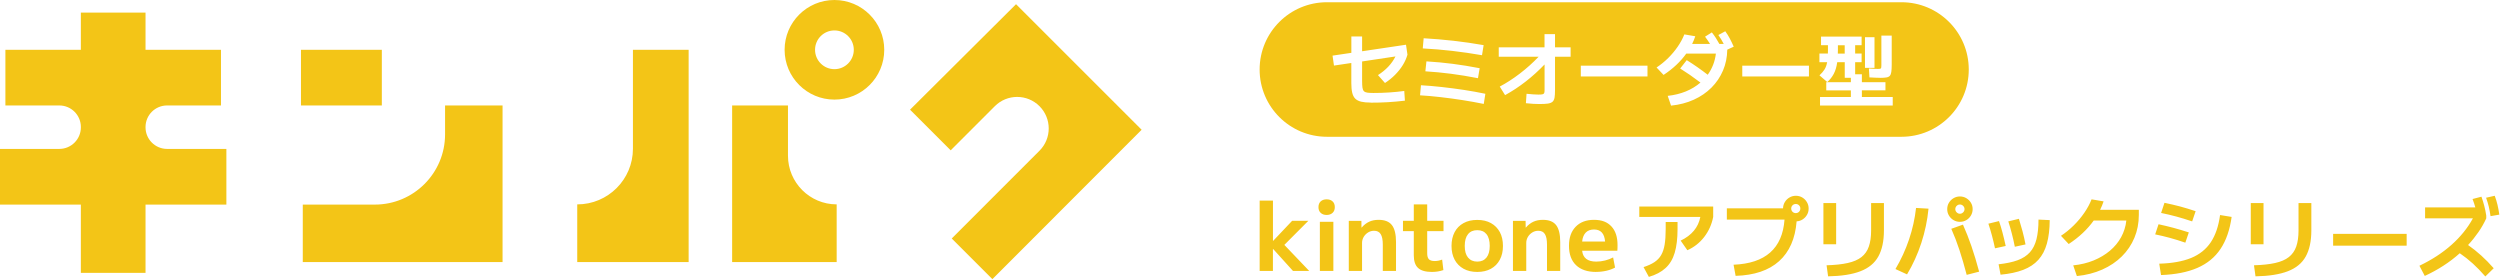 <svg width="339" height="38" viewBox="0 0 339 38" fill="none" xmlns="http://www.w3.org/2000/svg">
<path fill-rule="evenodd" clip-rule="evenodd" d="M113.148 0C109.418 0 106.393 3.024 106.393 6.753C106.393 10.481 109.418 13.506 113.148 13.506C116.878 13.506 119.904 10.481 119.904 6.753C119.904 3.024 116.878 0 113.148 0ZM113.148 9.379C111.698 9.379 110.521 8.202 110.521 6.753C110.521 5.303 111.698 4.127 113.148 4.127C114.598 4.127 115.775 5.303 115.775 6.753C115.775 8.202 114.598 9.379 113.148 9.379ZM60.351 14.3V18.219C60.351 23.479 56.086 27.743 50.824 27.743H41.057V35.535H68.147V14.3H60.351ZM40.812 6.753H51.776V14.303H40.812V6.753ZM154.805 17.594L137.774 0.57L123.4 14.873L128.913 20.384L134.902 14.395C136.573 12.725 139.282 12.725 140.953 14.395C142.624 16.066 142.624 18.771 140.953 20.441L129.055 32.339L134.568 37.85L154.805 17.597V17.594ZM29.965 6.75V14.3H22.658C21.042 14.3 19.734 15.61 19.734 17.223V17.27C19.734 18.885 21.045 20.193 22.658 20.193H30.697V27.743H19.734V36.998H10.963V27.743H0V20.193H8.042C9.658 20.193 10.966 18.883 10.966 17.27V17.223C10.966 15.607 9.655 14.3 8.042 14.3H0.732V6.75H10.963V1.706H19.734V6.75H29.965ZM85.826 6.756V20.166C85.826 24.336 82.446 27.715 78.273 27.715V35.538H93.379V6.756H85.826ZM106.849 14.3V21.113C106.849 24.757 109.807 27.713 113.452 27.713V35.535H99.277V14.3H106.849Z" fill="#F3C517"/>
<path fill-rule="evenodd" clip-rule="evenodd" d="M179.933 0.303H257.835C262.877 0.303 266.964 4.387 266.964 9.425C266.964 14.463 262.877 18.547 257.835 18.547H179.933C174.892 18.547 170.805 14.463 170.805 9.425C170.805 4.387 174.892 0.303 179.933 0.303ZM226.139 12.999C227.038 12.902 227.856 12.7 228.605 12.395C229.354 12.089 230.011 11.686 230.582 11.196C229.602 10.453 228.686 9.82 227.833 9.29L228.721 8.155C229.222 8.466 229.712 8.788 230.19 9.123C230.663 9.457 231.124 9.791 231.567 10.136C231.867 9.722 232.109 9.272 232.299 8.788C232.489 8.305 232.61 7.798 232.674 7.268H228.657C227.873 8.362 226.853 9.324 225.58 10.159L224.629 9.151C225.194 8.777 225.718 8.351 226.208 7.867C226.698 7.383 227.13 6.864 227.505 6.317C227.879 5.77 228.179 5.217 228.398 4.664L229.879 4.917C229.764 5.275 229.62 5.62 229.452 5.96H231.884C231.683 5.632 231.452 5.303 231.204 4.975L232.126 4.393C232.322 4.641 232.507 4.894 232.668 5.148C232.829 5.401 232.991 5.672 233.146 5.96H233.74C233.63 5.741 233.515 5.534 233.394 5.338C233.273 5.142 233.146 4.946 233.008 4.75L233.947 4.238C234.184 4.56 234.385 4.889 234.564 5.228C234.743 5.568 234.921 5.937 235.094 6.329L234.218 6.732C234.201 7.752 234.011 8.702 233.636 9.572C233.262 10.442 232.743 11.214 232.075 11.882C231.406 12.55 230.611 13.097 229.683 13.518C228.755 13.938 227.729 14.209 226.594 14.324L226.145 13.011L226.139 12.999ZM203.357 11.744C204.268 11.26 205.184 10.672 206.1 9.969C207.017 9.267 207.858 8.512 208.636 7.694H203.23V6.415H209.437V4.629H210.86V6.415H212.975V7.694H210.86V12.245C210.86 12.659 210.837 12.994 210.797 13.241C210.751 13.489 210.659 13.673 210.52 13.8C210.376 13.921 210.163 14.008 209.881 14.048C209.598 14.088 209.218 14.105 208.746 14.105C208.48 14.105 208.21 14.1 207.921 14.082C207.633 14.065 207.299 14.036 206.913 13.996L206.999 12.717C207.339 12.752 207.651 12.78 207.927 12.798C208.204 12.815 208.423 12.826 208.601 12.826C208.855 12.826 209.045 12.815 209.16 12.786C209.276 12.763 209.351 12.706 209.391 12.625C209.426 12.544 209.443 12.418 209.443 12.245V8.742C207.806 10.447 206.025 11.836 204.089 12.901L203.369 11.744H203.357ZM184.576 13.789C184.916 13.869 185.348 13.909 185.866 13.909L185.872 13.921C186.656 13.921 187.428 13.904 188.189 13.858C188.955 13.812 189.722 13.742 190.506 13.65L190.419 12.337C189.065 12.515 187.676 12.608 186.235 12.608C185.89 12.608 185.613 12.59 185.405 12.562C185.198 12.533 185.048 12.464 184.944 12.36C184.841 12.256 184.777 12.095 184.748 11.876C184.72 11.657 184.702 11.363 184.702 10.989V8.333L189.226 7.654C188.725 8.656 187.93 9.497 186.852 10.182L187.803 11.254C188.304 10.926 188.765 10.557 189.174 10.142C189.583 9.727 189.935 9.29 190.223 8.823C190.511 8.356 190.719 7.884 190.851 7.412L190.655 6.064L184.702 6.951V4.946H183.244V7.164L180.691 7.544L180.887 8.892L183.239 8.541V11.265C183.239 11.79 183.279 12.227 183.36 12.567C183.44 12.907 183.573 13.178 183.769 13.374C183.965 13.57 184.236 13.708 184.576 13.789ZM201.197 14.093L201.203 14.094H201.197L201.197 14.093ZM201.416 12.717L201.197 14.093C200.277 13.903 199.322 13.731 198.321 13.575C197.319 13.42 196.333 13.282 195.348 13.172C194.368 13.057 193.44 12.976 192.559 12.925L192.68 11.559C193.584 11.611 194.529 11.692 195.521 11.801C196.512 11.911 197.509 12.043 198.512 12.193C199.514 12.348 200.483 12.521 201.416 12.717ZM196.915 6.899C198.27 7.06 199.618 7.25 200.961 7.487L201.18 6.121C199.82 5.879 198.448 5.684 197.082 5.528C195.717 5.372 194.368 5.263 193.048 5.188L192.927 6.565C194.23 6.634 195.561 6.743 196.915 6.899ZM196.765 10.004C197.918 10.154 199.14 10.355 200.413 10.603V10.597L200.644 9.249C199.37 9.002 198.149 8.806 196.99 8.656C195.832 8.506 194.645 8.397 193.423 8.322L193.279 9.67C194.449 9.745 195.607 9.854 196.765 10.004ZM214.357 8.909V10.367H223.399V8.909H214.357ZM236.252 8.909V10.367H245.294V8.909H236.252ZM246.794 14.313V13.155H250.977V12.256H247.641V11.15H250.977V10.551H250.148V8.437H249.128C249.041 9.059 248.885 9.578 248.666 9.998C248.448 10.419 248.154 10.793 247.779 11.127L246.719 10.217C247.001 9.952 247.232 9.693 247.399 9.428C247.566 9.163 247.687 8.835 247.762 8.431H246.713V7.262H247.86C247.865 7.106 247.871 6.945 247.871 6.766V6.133H246.932V4.963H252.435V6.133H251.559V7.262H252.435V8.431H251.559V10.073H252.47V11.145H255.668V12.251H252.47V13.149H256.654V14.307H246.799L246.794 14.313ZM249.214 7.268H250.142V6.139H249.22V6.772V6.773C249.22 6.94 249.22 7.106 249.208 7.268H249.214ZM252.891 9.203V5.044H254.182V9.203H252.891ZM254.983 10.551C254.867 10.551 254.683 10.551 254.441 10.54C254.199 10.534 253.882 10.517 253.496 10.494L253.421 9.29C253.654 9.306 253.856 9.316 254.025 9.325L254.026 9.325C254.099 9.329 254.167 9.332 254.228 9.336C254.429 9.347 254.579 9.347 254.677 9.347C254.873 9.347 254.994 9.324 255.046 9.278C255.092 9.232 255.115 9.082 255.115 8.835V4.831H256.516V8.771C256.516 9.18 256.498 9.503 256.464 9.739C256.429 9.975 256.366 10.154 256.268 10.269C256.17 10.384 256.02 10.465 255.812 10.499C255.611 10.534 255.328 10.557 254.983 10.557V10.551Z" fill="#F3C517"/>
<path fill-rule="evenodd" clip-rule="evenodd" d="M235.062 35.896C239.391 35.728 241.699 33.687 241.981 29.777H234.16V28.246H241.78C241.786 27.931 241.873 27.649 242.03 27.388C242.188 27.133 242.394 26.927 242.66 26.775C242.921 26.623 243.209 26.547 243.524 26.547C243.839 26.547 244.137 26.628 244.393 26.78C244.653 26.938 244.86 27.144 245.012 27.405C245.169 27.66 245.251 27.953 245.251 28.273C245.251 28.594 245.18 28.86 245.034 29.12C244.887 29.381 244.691 29.587 244.442 29.75C244.192 29.913 243.92 30 243.621 30.016C243.437 32.356 242.644 34.153 241.248 35.413C239.852 36.667 237.886 37.33 235.35 37.406L235.073 35.907L235.062 35.896ZM243.513 28.898C243.681 28.898 243.828 28.838 243.947 28.719C244.067 28.599 244.126 28.447 244.126 28.273C244.126 28.1 244.067 27.959 243.947 27.839C243.828 27.72 243.681 27.66 243.513 27.66C243.344 27.66 243.187 27.72 243.067 27.839C242.948 27.959 242.888 28.105 242.888 28.273C242.888 28.453 242.948 28.599 243.067 28.719C243.187 28.838 243.339 28.898 243.513 28.898ZM222.288 29.419V28.007H232.308V29.419C232.107 30.44 231.7 31.346 231.086 32.139C230.473 32.932 229.712 33.529 228.805 33.931L227.898 32.628C229.403 31.906 230.293 30.831 230.565 29.419H222.288ZM222.858 36.222L222.865 36.22L223.586 37.547C224.52 37.275 225.275 36.874 225.845 36.352C226.416 35.831 226.834 35.142 227.089 34.278C227.344 33.42 227.475 32.351 227.475 31.07V30.103H225.867V31.07C225.867 31.9 225.818 32.601 225.726 33.165C225.633 33.73 225.476 34.202 225.253 34.588C225.031 34.973 224.726 35.288 224.335 35.549C223.951 35.803 223.459 36.025 222.865 36.22L222.864 36.217L222.858 36.222ZM247.254 27.535V33.122H248.981V27.535H247.254ZM250.556 35.663C249.78 35.837 248.824 35.94 247.689 35.972H247.683L247.89 37.471C249.698 37.438 251.159 37.21 252.273 36.781C253.386 36.352 254.195 35.69 254.7 34.783C255.206 33.877 255.461 32.693 255.461 31.227V27.535H253.723V31.265C253.723 32.117 253.62 32.84 253.413 33.431C253.212 34.023 252.876 34.495 252.414 34.859C251.952 35.223 251.333 35.489 250.556 35.663ZM257.025 36.477C257.78 35.207 258.394 33.871 258.866 32.47C259.339 31.07 259.654 29.647 259.817 28.197L261.506 28.295C261.354 29.87 261.028 31.417 260.534 32.937C260.039 34.452 259.393 35.875 258.595 37.205L257.025 36.483V36.477ZM265.764 30.081C265.449 30.081 265.161 30 264.9 29.848C264.64 29.696 264.428 29.484 264.276 29.224C264.118 28.963 264.042 28.675 264.042 28.36C264.042 28.045 264.118 27.747 264.276 27.491C264.433 27.236 264.64 27.025 264.9 26.873C265.161 26.721 265.449 26.639 265.764 26.639C266.079 26.639 266.378 26.721 266.633 26.873C266.894 27.03 267.1 27.236 267.257 27.491C267.415 27.752 267.491 28.04 267.491 28.36C267.491 28.681 267.41 28.963 267.257 29.224C267.1 29.484 266.894 29.696 266.633 29.848C266.378 30.005 266.084 30.081 265.764 30.081ZM266.682 37.264C266.361 36.032 266.03 34.908 265.699 33.898C265.367 32.888 264.998 31.927 264.596 31.026L266.177 30.461C266.584 31.374 266.97 32.34 267.323 33.372C267.676 34.403 268.029 35.554 268.371 36.836L266.682 37.27V37.264ZM265.764 28.985C265.932 28.985 266.079 28.919 266.204 28.795C266.329 28.67 266.389 28.523 266.389 28.355C266.389 28.186 266.329 28.04 266.204 27.915C266.079 27.79 265.932 27.73 265.764 27.73C265.596 27.73 265.449 27.79 265.324 27.915C265.199 28.04 265.139 28.186 265.139 28.355C265.139 28.523 265.199 28.67 265.324 28.795C265.449 28.919 265.596 28.985 265.764 28.985ZM269.625 30.331C269.973 31.374 270.272 32.487 270.522 33.676V33.67L271.972 33.355C271.83 32.698 271.684 32.079 271.532 31.515C271.38 30.95 271.228 30.434 271.065 29.978L269.625 30.331ZM273.59 35.288C272.895 35.543 272.037 35.722 271.005 35.837H271.01L271.276 37.248C272.488 37.134 273.509 36.917 274.351 36.591C275.192 36.266 275.877 35.815 276.404 35.228C276.93 34.642 277.316 33.909 277.56 33.024C277.805 32.139 277.935 31.08 277.941 29.848L276.42 29.777C276.42 30.825 276.327 31.71 276.148 32.432C275.964 33.154 275.67 33.752 275.252 34.213C274.834 34.675 274.28 35.033 273.59 35.288ZM272.803 31.667C272.955 32.248 273.091 32.845 273.21 33.459L274.66 33.144C274.546 32.546 274.41 31.949 274.253 31.357C274.095 30.765 273.932 30.201 273.764 29.669L272.325 30.022C272.493 30.532 272.656 31.086 272.803 31.667ZM281.135 35.983C282.139 35.88 283.063 35.657 283.899 35.315C284.736 34.973 285.469 34.533 286.104 34.001C286.734 33.469 287.245 32.856 287.625 32.161C288.005 31.466 288.244 30.717 288.331 29.902H283.91C283.046 31.108 281.917 32.172 280.515 33.089L279.467 31.976C280.086 31.564 280.668 31.091 281.205 30.559C281.743 30.027 282.221 29.457 282.634 28.854C283.046 28.252 283.378 27.644 283.617 27.03L285.246 27.307C285.116 27.703 284.958 28.083 284.774 28.453H290.025V29.142C290.025 30.255 289.825 31.287 289.428 32.237C289.032 33.192 288.461 34.034 287.723 34.767C286.984 35.5 286.099 36.092 285.067 36.553C284.035 37.009 282.889 37.308 281.623 37.433L281.129 35.983H281.135ZM294.251 32.259C294.881 32.432 295.576 32.644 296.331 32.905L296.804 31.515C296.038 31.27 295.338 31.059 294.702 30.89C294.067 30.722 293.399 30.559 292.698 30.407L292.242 31.781C292.948 31.927 293.621 32.085 294.251 32.259ZM297.119 34.979C295.973 35.446 294.534 35.706 292.796 35.755V35.766L293.035 37.297C294.995 37.227 296.646 36.901 297.977 36.32C299.313 35.739 300.356 34.881 301.111 33.741C301.871 32.601 302.365 31.156 302.61 29.414L301.04 29.158C300.839 30.662 300.421 31.889 299.786 32.845C299.15 33.795 298.265 34.506 297.119 34.979ZM297.257 30.021L297.26 30.022L297.255 30.027L297.257 30.021ZM297.727 28.637L297.257 30.021C296.492 29.76 295.787 29.549 295.137 29.37C294.485 29.191 293.79 29.028 293.046 28.876L293.502 27.502C294.24 27.654 294.941 27.817 295.598 27.991C296.255 28.165 296.961 28.382 297.727 28.637ZM305.206 33.122V27.535H306.933V33.122H305.206ZM305.64 35.972C306.776 35.94 307.731 35.837 308.508 35.663C309.285 35.489 309.904 35.223 310.366 34.859C310.827 34.495 311.164 34.023 311.37 33.431C311.577 32.84 311.68 32.117 311.68 31.265V27.535H313.418V31.227C313.418 32.693 313.163 33.877 312.657 34.783C312.152 35.69 311.343 36.352 310.23 36.781C309.116 37.21 307.661 37.438 305.847 37.471L305.64 35.972ZM316.372 31.71V33.317H326.343V31.71H316.372ZM328.082 36.032C329.749 35.234 331.194 34.295 332.421 33.203C333.649 32.112 334.615 30.912 335.327 29.604H328.842V28.121H335.653C335.555 27.758 335.43 27.383 335.278 26.987L336.484 26.672C336.63 27.079 336.755 27.491 336.864 27.904C336.973 28.317 337.065 28.757 337.136 29.234V29.609C336.848 30.244 336.495 30.869 336.076 31.471C335.658 32.074 335.191 32.666 334.67 33.225C335.892 34.077 337.054 35.125 338.146 36.374L337.011 37.487C336.44 36.83 335.876 36.249 335.322 35.744C334.768 35.239 334.176 34.772 333.546 34.338C332.861 34.952 332.123 35.516 331.324 36.032C330.526 36.548 329.684 37.009 328.799 37.416L328.076 36.043L328.082 36.032ZM337.717 29.31C337.651 28.843 337.57 28.415 337.478 28.018C337.38 27.622 337.26 27.22 337.114 26.813L338.287 26.547C338.439 26.959 338.564 27.367 338.662 27.779C338.759 28.186 338.841 28.632 338.906 29.104L337.722 29.31H337.717ZM179.082 28.86C179.283 29.05 179.549 29.148 179.892 29.148C180.228 29.148 180.5 29.05 180.701 28.86C180.902 28.67 181 28.42 181 28.089C181 27.758 180.902 27.497 180.701 27.312C180.5 27.122 180.228 27.03 179.892 27.03C179.555 27.03 179.283 27.122 179.082 27.312C178.881 27.497 178.784 27.763 178.784 28.089C178.784 28.415 178.881 28.67 179.082 28.86ZM178.974 30.076V36.743H180.804V30.076H178.974ZM170.81 36.738V36.743L170.805 36.738H170.81ZM172.608 36.738H170.81V27.198H172.613V32.66H172.64L175.215 29.94H177.414L174.156 33.209L177.528 36.738H175.329L172.635 33.757H172.608V36.738ZM182.896 36.743V29.946H184.606L184.617 30.858H184.644C184.949 30.499 185.285 30.239 185.66 30.065C186.035 29.891 186.458 29.81 186.947 29.81C187.773 29.81 188.376 30.049 188.745 30.527C189.114 31.004 189.299 31.77 189.299 32.818V36.738H187.507V33.171C187.507 32.525 187.414 32.052 187.224 31.748C187.034 31.444 186.735 31.292 186.328 31.292C186.029 31.292 185.758 31.368 185.513 31.52C185.269 31.672 185.068 31.873 184.916 32.123C184.769 32.373 184.693 32.65 184.693 32.953V36.743H182.896ZM192.291 36.336C192.682 36.694 193.306 36.874 194.17 36.874C194.447 36.874 194.708 36.852 194.952 36.814C195.196 36.776 195.452 36.711 195.723 36.624L195.555 35.201C195.218 35.332 194.881 35.397 194.55 35.397C194.175 35.397 193.909 35.315 193.757 35.152C193.605 34.99 193.529 34.724 193.529 34.349V31.341H195.74V29.94H193.529V27.72H191.71V29.94H190.243V31.341H191.71V34.609C191.71 35.402 191.9 35.978 192.291 36.336ZM200.319 36.874C199.602 36.874 198.982 36.732 198.461 36.445C197.94 36.157 197.532 35.744 197.25 35.218C196.967 34.691 196.826 34.061 196.826 33.35C196.826 32.639 196.967 32.003 197.25 31.471C197.532 30.939 197.934 30.538 198.461 30.25C198.982 29.962 199.602 29.821 200.319 29.821C201.035 29.821 201.649 29.962 202.171 30.25C202.692 30.538 203.088 30.945 203.376 31.471C203.659 31.998 203.8 32.622 203.8 33.35C203.8 34.077 203.659 34.685 203.376 35.218C203.094 35.75 202.692 36.157 202.171 36.445C201.649 36.732 201.035 36.874 200.319 36.874ZM200.319 35.473C200.862 35.473 201.274 35.288 201.568 34.924C201.861 34.561 202.008 34.029 202.008 33.344C202.008 32.66 201.861 32.117 201.568 31.754C201.274 31.39 200.862 31.211 200.319 31.211C199.775 31.211 199.357 31.39 199.064 31.754C198.765 32.117 198.619 32.644 198.619 33.344C198.619 34.045 198.765 34.561 199.064 34.924C199.363 35.288 199.781 35.473 200.319 35.473ZM205.157 29.946V36.743H206.96V32.953C206.96 32.65 207.036 32.373 207.183 32.123C207.335 31.873 207.53 31.672 207.78 31.52C208.025 31.368 208.296 31.292 208.595 31.292C209.008 31.292 209.306 31.444 209.491 31.748C209.681 32.052 209.773 32.525 209.773 33.171V36.738H211.566V32.818C211.566 31.77 211.381 31.004 211.012 30.527C210.642 30.049 210.04 29.81 209.214 29.81C208.725 29.81 208.296 29.897 207.927 30.065C207.552 30.239 207.215 30.499 206.911 30.858H206.884L206.868 29.946H205.157ZM216.432 36.874C215.254 36.874 214.347 36.569 213.711 35.956C213.076 35.348 212.755 34.474 212.755 33.339C212.755 32.204 213.054 31.379 213.657 30.749C214.26 30.125 215.085 29.81 216.144 29.81C217.203 29.81 217.953 30.108 218.507 30.7C219.061 31.292 219.338 32.134 219.338 33.225C219.338 33.355 219.338 33.496 219.332 33.648C219.332 33.8 219.321 33.914 219.311 33.996H214.537C214.64 34.979 215.281 35.473 216.448 35.473C216.85 35.473 217.252 35.424 217.654 35.321C218.056 35.218 218.42 35.082 218.74 34.908L219.001 36.282C218.67 36.466 218.284 36.608 217.839 36.711C217.393 36.814 216.926 36.868 216.438 36.868L216.432 36.874ZM214.537 32.753H217.649C217.562 31.661 217.062 31.118 216.144 31.118C215.226 31.118 214.651 31.661 214.537 32.753Z" fill="#F3C517"/>
</svg>
